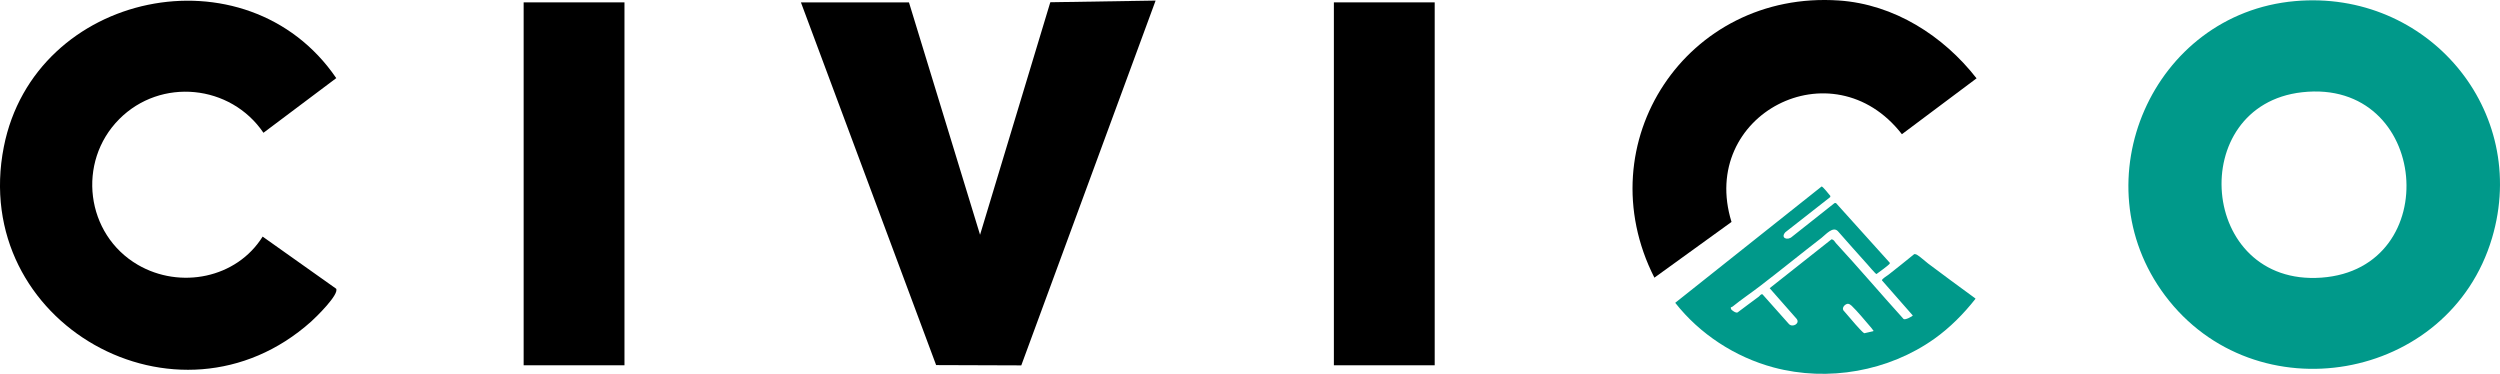 <svg xmlns="http://www.w3.org/2000/svg" id="Layer_1" viewBox="0 0 214 32"><path d="M196.45.095c11.35-1.004,20.104,9.36,16.871,20.271-3.659,12.345-20.276,15.235-28.001,4.92-7.318-9.772-1.066-24.112,11.13-25.191h0ZM197.063,7.896c-9.991,1.116-8.863,16.626,1.65,15.87,10.605-.762,9.264-17.09-1.65-15.87Z" fill="#00998a"></path><path d="M10.201,10.203c-3.636,3.66-2.873,9.862,1.595,12.464,3.621,2.109,8.46,1.154,10.686-2.415l6.291,4.46c.28.483-1.712,2.432-2.133,2.808-11.395,10.193-29.287.137-26.312-14.954C2.959-.773,21.121-4.548,28.784,6.687l-6.232,4.679c-2.815-4.144-8.793-4.745-12.351-1.164h0Z"></path><path d="M77.807.203l6.086,19.895L89.906.192l9.014-.142-11.498,31.227-7.289-.025L68.559.203h9.248Z"></path><path d="M148.218,18.998l-6.602,4.771c-5.861-11.54,2.763-24.618,15.801-23.726,4.721.323,8.938,3.021,11.776,6.663l-6.39,4.783c-5.934-7.642-17.434-1.676-14.585,7.509h0Z"></path><path d="M122.81.203h-8.63v31.065h8.63V.203Z"></path><path d="M53.455.203h-8.631v31.065h8.631V.203Z"></path><path d="M159.786,22.56c-.827-.92-1.653-1.847-2.468-2.777-.427-.439-1.046.309-1.391.575-1.779,1.371-3.52,2.792-5.303,4.156-.764.584-1.563,1.121-2.312,1.726-.094.077-.212.015-.135.214.04.104.425.372.563.288.605-.446,1.198-.906,1.807-1.347.107-.078.173-.24.322-.202l2.263,2.543c.315.335.986-.057.65-.454l-2.299-2.612,5.293-4.184c.231.035.253.19.386.334,1.956,2.12,3.823,4.322,5.76,6.459.099.181.799-.206.811-.275l-2.64-3.007c0-.132.456-.398.579-.496.727-.58,1.464-1.149,2.18-1.744.051-.021.178.016.227.043.255.139.705.563.97.76,1.325.984,2.642,1.976,3.981,2.941.033.024.076.036.062.087-1.003,1.275-2.182,2.466-3.51,3.41-3.913,2.781-9.103,3.705-13.76,2.456-3.302-.886-6.324-2.86-8.424-5.534l12.53-9.957c.107-.008.652.697.754.816l-.02.094-3.838,3.007c-.442.497.193.737.577.381l3.627-2.872.126-.013,4.611,5.118c.008.021.005.04,0,.061-.025.098-.982.794-1.14.903-.07.007-.73-.778-.838-.898h-.001ZM158.17,26.004c-.228.019-.517.314-.381.555.478.53.922,1.104,1.415,1.62.072.074.313.337.388.345l.751-.172c.065-.051.02-.041-.001-.076-.056-.095-.193-.255-.271-.345-.467-.542-1.075-1.283-1.578-1.765-.076-.073-.213-.17-.323-.161h0Z" fill="#00998a"></path></svg>